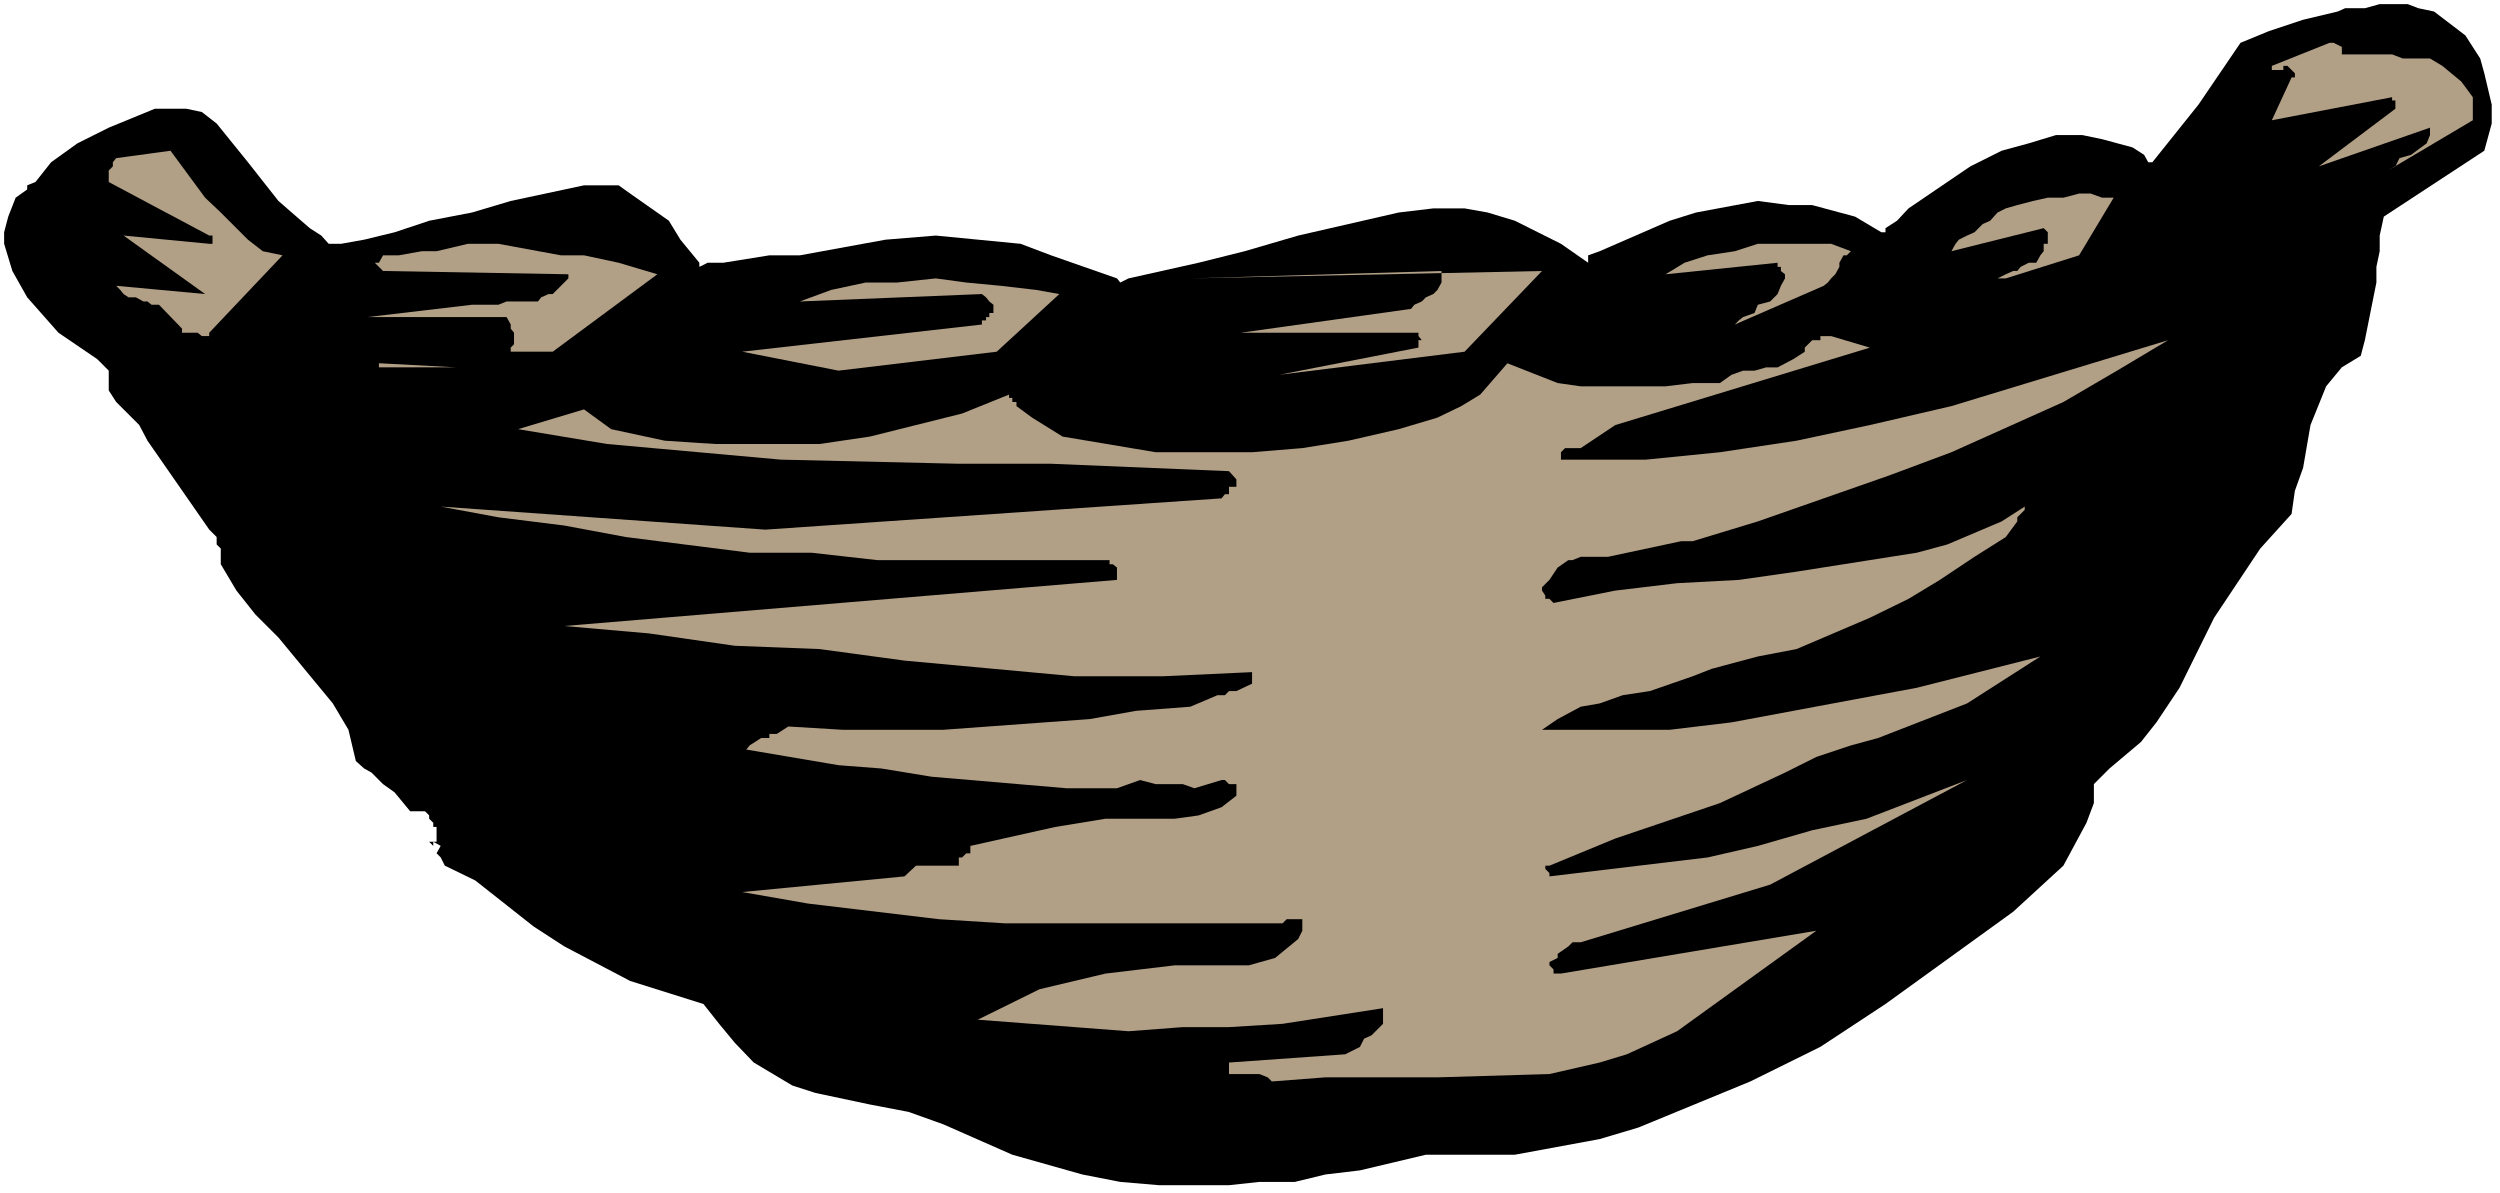 <?xml version="1.0" encoding="UTF-8" standalone="no"?>
<svg
   version="1.0"
   width="129.766mm"
   height="61.949mm"
   id="svg12"
   sodipodi:docname="Basket 4.wmf"
   xmlns:inkscape="http://www.inkscape.org/namespaces/inkscape"
   xmlns:sodipodi="http://sodipodi.sourceforge.net/DTD/sodipodi-0.dtd"
   xmlns="http://www.w3.org/2000/svg"
   xmlns:svg="http://www.w3.org/2000/svg">
  <rect width="100%" height="100%" fill="#333333" stroke="none"/>
  <sodipodi:namedview
     id="namedview12"
     pagecolor="#ffffff"
     bordercolor="#000000"
     borderopacity="0.25"
     inkscape:showpageshadow="2"
     inkscape:pageopacity="0.0"
     inkscape:pagecheckerboard="0"
     inkscape:deskcolor="#d1d1d1"
     inkscape:document-units="mm" />
  <defs
     id="defs1">
    <pattern
       id="WMFhbasepattern"
       patternUnits="userSpaceOnUse"
       width="6"
       height="6"
       x="0"
       y="0" />
  </defs>
  <path
     style="fill:#ffffff;fill-opacity:1;fill-rule:evenodd;stroke:none"
     d="M 0,234.139 H 490.455 V 0 H 0 Z"
     id="path1" />
  <path
     style="fill:#000000;fill-opacity:1;fill-rule:evenodd;stroke:none"
     d="m 5.333,37.165 -2.262,1.616 -1.454,3.716 -0.808,3.07 v 2.262 l 1.616,5.332 2.909,5.171 6.141,6.948 7.595,5.171 2.262,2.262 v 3.878 l 1.454,2.262 4.525,4.524 1.616,3.07 12.12,17.451 1.454,1.454 v 1.454 l 0.808,0.808 v 3.07 l 3.07,5.171 3.717,4.686 4.525,4.524 10.666,12.927 3.07,5.171 1.454,6.14 1.616,1.454 1.454,0.808 2.262,2.262 2.262,1.616 3.07,3.716 h 2.909 l 0.808,0.808 v 0.646 l 0.808,0.808 v 0.808 h 0.646 v 2.909 h -0.646 v 0.808 l -0.808,-0.808 h 0.808 l 1.454,0.808 -0.808,1.454 0.808,0.808 0.808,1.616 5.979,2.909 11.474,9.049 5.979,3.878 12.928,6.787 14.382,4.524 3.07,3.878 3.07,3.716 3.717,3.878 7.595,4.524 4.525,1.454 10.666,2.262 7.595,1.454 6.787,2.424 13.574,5.979 13.736,3.878 7.434,1.454 7.595,0.646 h 13.736 l 5.979,-0.646 h 6.949 l 5.979,-1.454 6.787,-0.808 12.928,-3.07 h 9.05 8.403 l 16.645,-3.07 7.595,-2.262 21.978,-9.049 13.736,-6.787 12.766,-8.402 25.048,-18.098 9.858,-9.049 4.525,-8.402 1.454,-3.878 v -3.716 l 3.07,-3.07 6.141,-5.171 3.07,-3.878 4.525,-6.787 6.787,-13.735 9.05,-13.573 6.141,-6.787 0.646,-4.524 1.616,-4.524 1.454,-8.402 3.07,-7.595 3.07,-3.716 3.717,-2.262 0.808,-3.07 2.262,-11.311 v -3.07 l 0.646,-3.07 v -3.07 l 0.808,-3.716 19.715,-12.927 1.454,-5.332 v -3.716 l -1.454,-6.14 -0.808,-2.909 -2.909,-4.524 -6.141,-4.686 -3.07,-0.646 -2.101,-0.808 h -5.494 l -2.909,0.808 h -3.878 l -1.454,0.646 -6.787,1.616 -6.787,2.262 -5.494,2.262 -8.242,12.119 -9.05,11.311 h -0.808 l -0.808,-1.454 -2.262,-1.454 -5.979,-1.616 -3.878,-0.808 h -5.171 l -5.333,1.616 -5.333,1.454 -6.141,3.07 -12.12,8.241 -2.262,2.424 -2.262,1.454 v 0.808 h -0.808 L 363.923,42.497 355.52,40.235 h -4.525 l -6.141,-0.808 -12.12,2.262 -5.171,1.616 -13.736,5.979 -2.262,0.808 v 1.454 l -5.333,-3.716 -9.05,-4.524 -5.333,-1.616 -4.525,-0.808 h -6.141 l -6.787,0.808 -19.715,4.524 -10.504,3.07 -9.05,2.262 -13.736,3.07 -1.616,0.808 -0.646,-0.808 -12.928,-4.524 -5.979,-2.262 -16.645,-1.616 -9.858,0.808 -16.806,3.07 h -5.979 l -9.05,1.454 h -3.07 l -1.616,0.808 v -0.808 l -3.717,-4.524 -2.262,-3.716 -7.595,-5.332 -2.262,-1.616 h -6.787 l -14.382,3.07 -7.595,2.262 -8.403,1.616 -6.787,2.262 -5.979,1.454 -4.525,0.808 h -2.424 l -1.454,-1.616 -2.262,-1.454 -6.141,-5.332 -5.979,-7.595 -6.141,-7.595 -2.909,-2.262 -3.07,-0.646 h -6.141 l -9.05,3.716 -6.141,3.07 -5.171,3.716 -3.07,3.878 -1.616,0.646 z"
     id="path2" />
  <path
     style="fill:#b19f86;fill-opacity:1;fill-rule:evenodd;stroke:none"
     d="m 249.51,212.163 10.504,-0.808 h 21.978 l 21.978,-0.646 9.858,-2.262 5.333,-1.616 9.858,-4.524 27.31,-19.714 -50.096,8.402 h -1.454 v -0.808 l -0.808,-0.808 v -0.646 l 1.616,-0.808 v -0.808 l 2.101,-1.454 0.808,-0.808 h 1.616 l 37.168,-11.311 38.622,-20.521 -19.715,7.595 -10.666,2.262 -10.666,3.07 -9.858,2.262 -31.027,3.716 v -0.646 l -0.808,-0.808 h -0.646 0.646 v -0.646 h 0.808 l 12.928,-5.332 20.523,-6.948 12.766,-5.979 6.141,-3.07 6.787,-2.262 5.333,-1.454 17.453,-6.787 14.382,-9.21 -24.24,6.14 -36.36,6.787 -12.12,1.454 h -25.048 l 3.07,-2.101 4.525,-2.424 3.717,-0.646 4.525,-1.616 5.333,-0.808 8.403,-2.909 3.717,-1.454 9.05,-2.424 7.595,-1.454 14.382,-6.14 7.595,-3.716 6.141,-3.716 6.787,-4.524 6.141,-3.878 2.262,-3.07 v -0.808 l 1.454,-1.454 v -0.646 l -4.525,2.909 -10.666,4.524 -5.979,1.616 -23.594,3.716 -11.312,1.616 -12.12,0.646 -12.12,1.454 -12.12,2.424 -0.808,-0.808 h -0.808 v -0.646 l -0.646,-0.97 v -0.646 l 1.454,-1.454 1.616,-2.424 2.101,-1.454 h 0.808 l 1.616,-0.646 h 5.333 l 14.382,-3.07 h 2.262 l 12.766,-3.878 25.856,-9.049 12.12,-4.524 21.978,-9.857 10.504,-6.14 10.019,-5.979 -42.501,12.927 -15.998,3.716 -14.382,3.07 -15.029,2.262 -14.544,1.454 h -14.382 -0.808 -1.454 v -1.454 l 0.808,-0.808 h 3.07 l 6.787,-4.524 49.934,-15.189 -7.595,-2.262 h -2.101 v 0.808 h -1.616 l -1.454,1.454 v 0.808 l -2.262,1.454 -3.07,1.616 h -2.262 l -2.262,0.646 h -2.262 l -2.262,0.808 -2.262,1.616 h -5.333 l -5.333,0.646 h -16.645 l -4.525,-0.646 -9.858,-3.878 -5.333,6.14 -3.717,2.262 -4.686,2.262 -7.595,2.262 -9.858,2.262 -9.05,1.454 -9.858,0.808 h -9.05 -9.858 l -18.261,-3.07 -5.979,-3.716 -3.07,-2.262 v -0.808 h -0.808 v -0.808 h -0.646 v -0.646 l -9.211,3.716 -18.099,4.524 -9.858,1.454 h -20.523 l -9.858,-0.646 -10.504,-2.262 -5.333,-3.878 -12.928,3.878 17.453,2.909 34.098,3.07 34.906,0.808 h 18.099 l 34.906,1.454 1.454,1.616 v 1.454 h -1.454 v 0.808 0.646 h -0.808 l -0.646,0.808 -89.526,6.14 -63.67,-4.524 11.312,2.101 12.928,1.616 12.12,2.262 24.24,3.07 h 12.12 l 12.928,1.454 h 45.571 v 0.808 h 0.646 l 0.808,0.646 v 2.424 l -108.433,9.049 16.645,1.454 16.806,2.424 16.645,0.646 16.645,2.262 33.29,3.07 h 17.453 l 17.453,-0.808 v 2.262 l -3.07,1.454 h -1.454 l -0.808,0.808 h -1.454 l -5.333,2.262 -10.666,0.808 -9.05,1.616 -28.765,2.101 h -19.715 l -10.666,-0.646 -2.262,1.454 h -1.454 v 0.808 h -1.616 l -2.262,1.454 -0.646,0.808 18.099,3.07 8.403,0.646 9.858,1.616 26.502,2.262 h 9.858 l 2.262,-0.808 2.262,-0.808 3.07,0.808 h 5.333 l 2.262,0.808 5.333,-1.616 h 0.646 l 0.808,0.808 h 1.454 v 2.262 l -2.909,2.262 -4.525,1.616 -4.686,0.646 h -13.574 l -9.858,1.616 -16.645,3.716 v 1.454 h -0.808 l -0.808,0.808 h -0.646 v 1.616 h -7.595 -0.808 l -2.262,2.101 -31.835,3.07 12.928,2.262 25.694,3.07 12.928,0.808 h 54.459 l 0.808,-0.808 h 3.07 v 2.262 l -0.808,1.616 -4.525,3.716 -5.171,1.454 h -14.544 l -13.574,1.616 -12.928,3.07 -12.12,5.979 29.573,2.262 10.666,-0.808 h 9.05 l 10.504,-0.646 19.715,-3.07 v 3.07 l -2.262,2.262 -1.454,0.646 -0.808,1.616 -2.909,1.454 -22.786,1.616 v 2.262 h 1.454 4.525 l 1.616,0.646 z"
     id="path3" />
  <path
     style="fill:#000000;fill-opacity:1;fill-rule:evenodd;stroke:none"
     d="m 230.441,112.141 h 7.595 z"
     id="path4" />
  <path
     style="fill:#b19f86;fill-opacity:1;fill-rule:evenodd;stroke:none"
     d="m 164.509,72.714 31.027,-3.716 12.282,-11.311 -4.525,-0.808 -6.949,-0.808 -6.787,-0.646 -5.979,-0.808 -7.595,0.808 h -6.141 l -6.787,1.454 -6.141,2.262 35.714,-1.454 0.808,0.646 0.646,0.808 0.808,0.646 v 0.808 0.808 h -0.808 v 0.808 h -0.646 v 0.646 h -0.808 v 0.808 l -47.026,5.332 z"
     id="path5" />
  <path
     style="fill:#b19f86;fill-opacity:1;fill-rule:evenodd;stroke:none"
     d="m 250.965,73.522 36.36,-4.524 15.19,-15.835 -69.003,1.454 49.288,-1.454 v 1.454 0.808 l -0.808,1.454 -0.808,0.808 -1.454,0.646 -0.808,0.808 -1.454,0.646 -0.646,0.808 -33.451,4.686 h 34.906 v 0.646 l 0.646,0.808 h -0.646 v 0.808 0.646 z"
     id="path6" />
  <path
     style="fill:#b19f86;fill-opacity:1;fill-rule:evenodd;stroke:none"
     d="M 75.144,72.068 H 89.526 L 74.336,71.26 v 0.808 z"
     id="path7" />
  <path
     style="fill:#b19f86;fill-opacity:1;fill-rule:evenodd;stroke:none"
     d="m 97.768,68.997 h 10.666 l 20.523,-15.189 -7.595,-2.262 -6.787,-1.454 h -4.525 L 97.768,47.83 h -5.979 l -6.141,1.454 h -2.909 l -4.525,0.808 h -3.07 l -0.808,1.454 h -0.808 l 1.616,1.616 36.36,0.646 v 0.808 l -3.07,3.07 h -0.808 l -1.454,0.646 -0.646,0.808 h -6.141 l -1.616,0.646 h -5.171 l -20.523,2.424 h 27.31 l 0.808,1.454 v 0.808 l 0.646,0.808 v 2.262 l -0.646,0.646 v 0.808 h -0.808 z"
     id="path8" />
  <path
     style="fill:#b19f86;fill-opacity:1;fill-rule:evenodd;stroke:none"
     d="M 41.046,65.281 55.429,50.092 51.55,49.284 48.642,47.022 46.379,44.759 43.309,41.689 40.238,38.781 37.976,35.711 35.714,32.64 33.451,29.57 22.786,31.025 22.139,31.833 v 0.808 l -0.808,0.808 v 0.646 0.808 0.808 l 19.715,10.503 h 0.646 v 0.808 0.808 h -0.646 l -16.806,-1.616 15.998,11.473 -17.453,-1.616 0.808,0.808 0.646,0.808 0.97,0.646 h 1.454 l 1.454,0.808 h 0.808 l 0.808,0.646 h 1.454 l 4.525,4.686 v 0.808 h 0.808 1.454 0.808 l 0.808,0.646 h 0.646 0.808 z"
     id="path9" />
  <path
     style="fill:#b19f86;fill-opacity:1;fill-rule:evenodd;stroke:none"
     d="m 340.329,63.665 17.453,-7.595 0.808,-0.646 0.646,-0.808 0.808,-0.808 0.808,-1.454 v -0.808 l 0.808,-1.454 h 0.646 l 0.808,-0.808 -3.878,-1.454 h -4.525 -5.333 -4.525 l -4.525,1.454 -5.333,0.808 -4.525,1.454 -3.717,2.262 21.978,-2.262 v 0.808 h 0.646 v 0.808 l 0.808,0.646 v 0.808 l -0.808,1.454 -0.646,1.616 -1.454,1.454 -2.424,0.646 -0.646,1.616 -2.262,0.808 -0.808,0.646 z"
     id="path10" />
  <path
     style="fill:#b19f86;fill-opacity:1;fill-rule:evenodd;stroke:none"
     d="m 393.496,54.616 14.382,-4.524 6.787,-11.311 h -2.262 l -2.262,-0.808 h -2.262 l -3.07,0.808 h -3.07 l -2.909,0.646 -3.07,0.808 -2.262,0.646 -1.616,0.808 -1.454,1.616 -1.454,0.646 -1.616,1.616 -1.454,0.646 -1.616,0.808 -0.646,0.808 -0.808,1.454 18.099,-4.524 0.808,0.808 v 0.646 0.808 0.808 h -0.808 v 1.454 l -0.646,0.808 -0.808,1.454 h -0.646 -0.808 l -1.616,0.808 -0.646,0.808 h -0.808 l -1.454,0.646 -1.616,0.808 h 0.808 z"
     id="path11" />
  <path
     style="fill:#b19f86;fill-opacity:1;fill-rule:evenodd;stroke:none"
     d="m 468.478,33.448 16.645,-9.857 v -4.524 l -2.262,-3.07 -3.717,-3.07 -2.424,-1.454 h -5.333 l -2.101,-0.808 h -6.141 -2.262 -1.454 V 9.21 l -1.616,-0.808 h -0.808 L 445.692,12.927 v 0.808 h 2.262 v -0.808 h 0.808 l 1.454,1.454 v 0.808 h -0.646 l -3.878,8.402 23.594,-4.524 v 0.646 h 0.646 v 1.616 l -15.029,11.311 21.816,-7.595 v 1.454 l -0.646,1.616 -3.07,2.262 -2.262,0.646 -0.808,1.616 z"
     id="path12" />
</svg>
